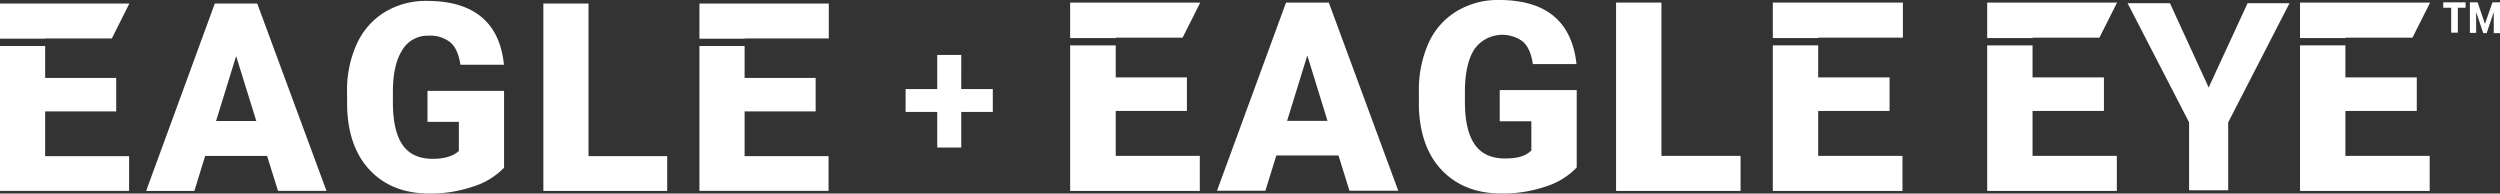 <svg xmlns="http://www.w3.org/2000/svg" width="600.79" height="46.504" viewBox="0 0 600.79 46.504">
  <rect x="0" y="0" width="600.79" height="46.504" fill="#333333" stroke="none"/>
  <g id="Eagle_Logos_Desktop" data-name="Eagle Logos Desktop" transform="translate(-659.605 -313.476)">
    <g id="Group_829" data-name="Group 829" transform="translate(659.605 313.694)">
      <path id="Path_110" data-name="Path 110" d="M10.85,8.877v-.06H26.869L31.085.43H0V8.877Z" transform="translate(0 0.205)" fill="#fff"/>
      <g id="Group_827" data-name="Group 827" transform="translate(0 0)">
        <path id="Path_111" data-name="Path 111" d="M10.85,22.9H27.926V14.857H10.85V7.18H0V42H31.024V33.656H10.85Z" transform="translate(0 3.655)" fill="#fff"/>
        <path id="Path_112" data-name="Path 112" d="M52.3,37.046H37.43l-2.6,8.417H23.24L39.742.43h10.2L66.58,45.448H54.929L52.3,37.031ZM40.029,28.659h9.687l-4.851-15.61-4.821,15.61Z" transform="translate(11.879 0.205)" fill="#fff"/>
        <path id="Path_113" data-name="Path 113" d="M92.909,40.1A17.354,17.354,0,0,1,85.58,44.59,31.631,31.631,0,0,1,75,46.3q-8.84,0-14.129-5.41T55.22,25.821l-.03-3.9a26.788,26.788,0,0,1,2.357-11.606,17.461,17.461,0,0,1,6.725-7.631A19.006,19.006,0,0,1,74.4.01q8.41,0,13.072,3.853,4.647,3.853,5.425,11.485H82.436c-.378-2.509-1.179-4.307-2.418-5.38a7.787,7.787,0,0,0-5.259-1.6,7.06,7.06,0,0,0-6.3,3.461q-2.221,3.468-2.252,9.9v2.72c0,4.488.771,7.873,2.3,10.125q2.312,3.377,7.254,3.385c2.826,0,4.926-.635,6.3-1.889V29.085H74.518v-7.45H92.924v18.5Z" transform="translate(28.211 -0.01)" fill="#fff"/>
        <path id="Path_114" data-name="Path 114" d="M97.275,37.106h18.89v8.357H86.41V.43H97.26V37.106Z" transform="translate(44.17 0.205)" fill="#fff"/>
        <path id="Path_115" data-name="Path 115" d="M122.08,22.9h17.076V14.857H122.08V7.18H111.23V42h31.024V33.656H122.08Z" transform="translate(56.857 3.655)" fill="#fff"/>
      </g>
      <path id="Path_116" data-name="Path 116" d="M122.08,8.877v-.06h20.235V.43H111.23V8.877Z" transform="translate(56.857 0.205)" fill="#fff"/>
    </g>
    <path id="Path_160" data-name="Path 160" d="M31.834,23.888h7.58v5.48h-7.58v8.566H26.061V29.368h-7.6v-5.48h7.6V15.679h5.774Z" transform="translate(858.777 311)" fill="#fff"/>
    <g id="Eagle_Eye_Logo" data-name="Eagle Eye Logo" transform="translate(916.779 313.476)">
      <path id="Path_147" data-name="Path 147" d="M0,1.2V9.726H10.954v-.1h16.07L31.261,1.2Z" transform="translate(0 -0.58)" fill="#fff"/>
      <path id="Path_148" data-name="Path 148" d="M0,21.1V56.082H31.158V47.659h-20.2V36.86h17.1V28.8h-17.1V21.1Z" transform="translate(0 -10.197)" fill="#fff"/>
      <path id="Path_149" data-name="Path 149" d="M437.4,9.726v-.1h16.07L457.71,1.2H426.5V9.726Z" transform="translate(-206.121 -0.58)" fill="#fff"/>
      <path id="Path_150" data-name="Path 150" d="M426.5,21.1V56.082h31.158V47.659H437.4V36.86h17.155V28.8H437.4V21.1Z" transform="translate(-206.121 -10.197)" fill="#fff"/>
      <path id="Path_151" data-name="Path 151" d="M582.9,9.726v-.1h16.121L603.261,1.2H572V9.726Z" transform="translate(-276.439 -0.58)" fill="#fff"/>
      <path id="Path_152" data-name="Path 152" d="M572,21.1V56.082h31.158V47.659H582.9V36.86h17.155V28.8H582.9V21.1Z" transform="translate(-276.439 -10.197)" fill="#fff"/>
      <path id="Path_153" data-name="Path 153" d="M90,13.911l4.857,15.708H85.145L90,13.911ZM84.887,1.2,68.3,46.413H79.926l2.635-8.474H97.494l2.635,8.474h11.729L95.169,1.2H84.938Z" transform="translate(-33.008 -0.58)" fill="#fff"/>
      <path id="Path_154" data-name="Path 154" d="M200.075,40.3a17.454,17.454,0,0,1-7.337,4.5A31.938,31.938,0,0,1,182.094,46.5c-5.942,0-10.644-1.809-14.21-5.426s-5.426-8.681-5.684-15.14V22.012a27.546,27.546,0,0,1,2.325-11.678,17.162,17.162,0,0,1,6.769-7.647A19.084,19.084,0,0,1,181.473,0C187.106,0,191.5,1.292,194.6,3.875s4.909,6.407,5.477,11.523H189.586c-.362-2.532-1.188-4.34-2.429-5.426a8.256,8.256,0,0,0-11.626,1.86c-1.5,2.325-2.222,5.632-2.274,9.921v2.739c0,4.5.775,7.906,2.325,10.179s3.979,3.41,7.286,3.41,4.96-.62,6.356-1.912V29.143h-7.6V21.65h18.5V40.2Z" transform="translate(-78.389)" fill="#fff"/>
      <path id="Path_155" data-name="Path 155" d="M253.9,1.2V46.464h29.918V38.042H264.8V1.2Z" transform="translate(-122.706 -0.58)" fill="#fff"/>
      <path id="Path_156" data-name="Path 156" d="M326.8,21.1V56.082h31.158V47.659H337.7V36.86h17.155V28.8H337.7V21.1Z" transform="translate(-157.937 -10.197)" fill="#fff"/>
      <path id="Path_157" data-name="Path 157" d="M337.7,9.726v-.1h20.359V1.2H326.8V9.726Z" transform="translate(-157.937 -0.58)" fill="#fff"/>
      <path id="Path_158" data-name="Path 158" d="M520.633,1.5,511.28,21.755,501.979,1.5H491.8l14.778,28.626V46.454h9.4V30.126L530.709,1.5Z" transform="translate(-237.679 -0.725)" fill="#fff"/>
      <path id="Path_159" data-name="Path 159" d="M638.6,1.1V2.392h1.912V8.386h1.6V2.392h1.86V1.1H638.6Zm11.833,0-1.808,5.167L646.867,1.1h-1.86V8.437h1.5V3.425l1.705,5.064h.827l1.705-5.064V8.489h1.5V1.1Z" transform="translate(-308.625 -0.532)" fill="#fff"/>
    </g>
  </g>
</svg>
